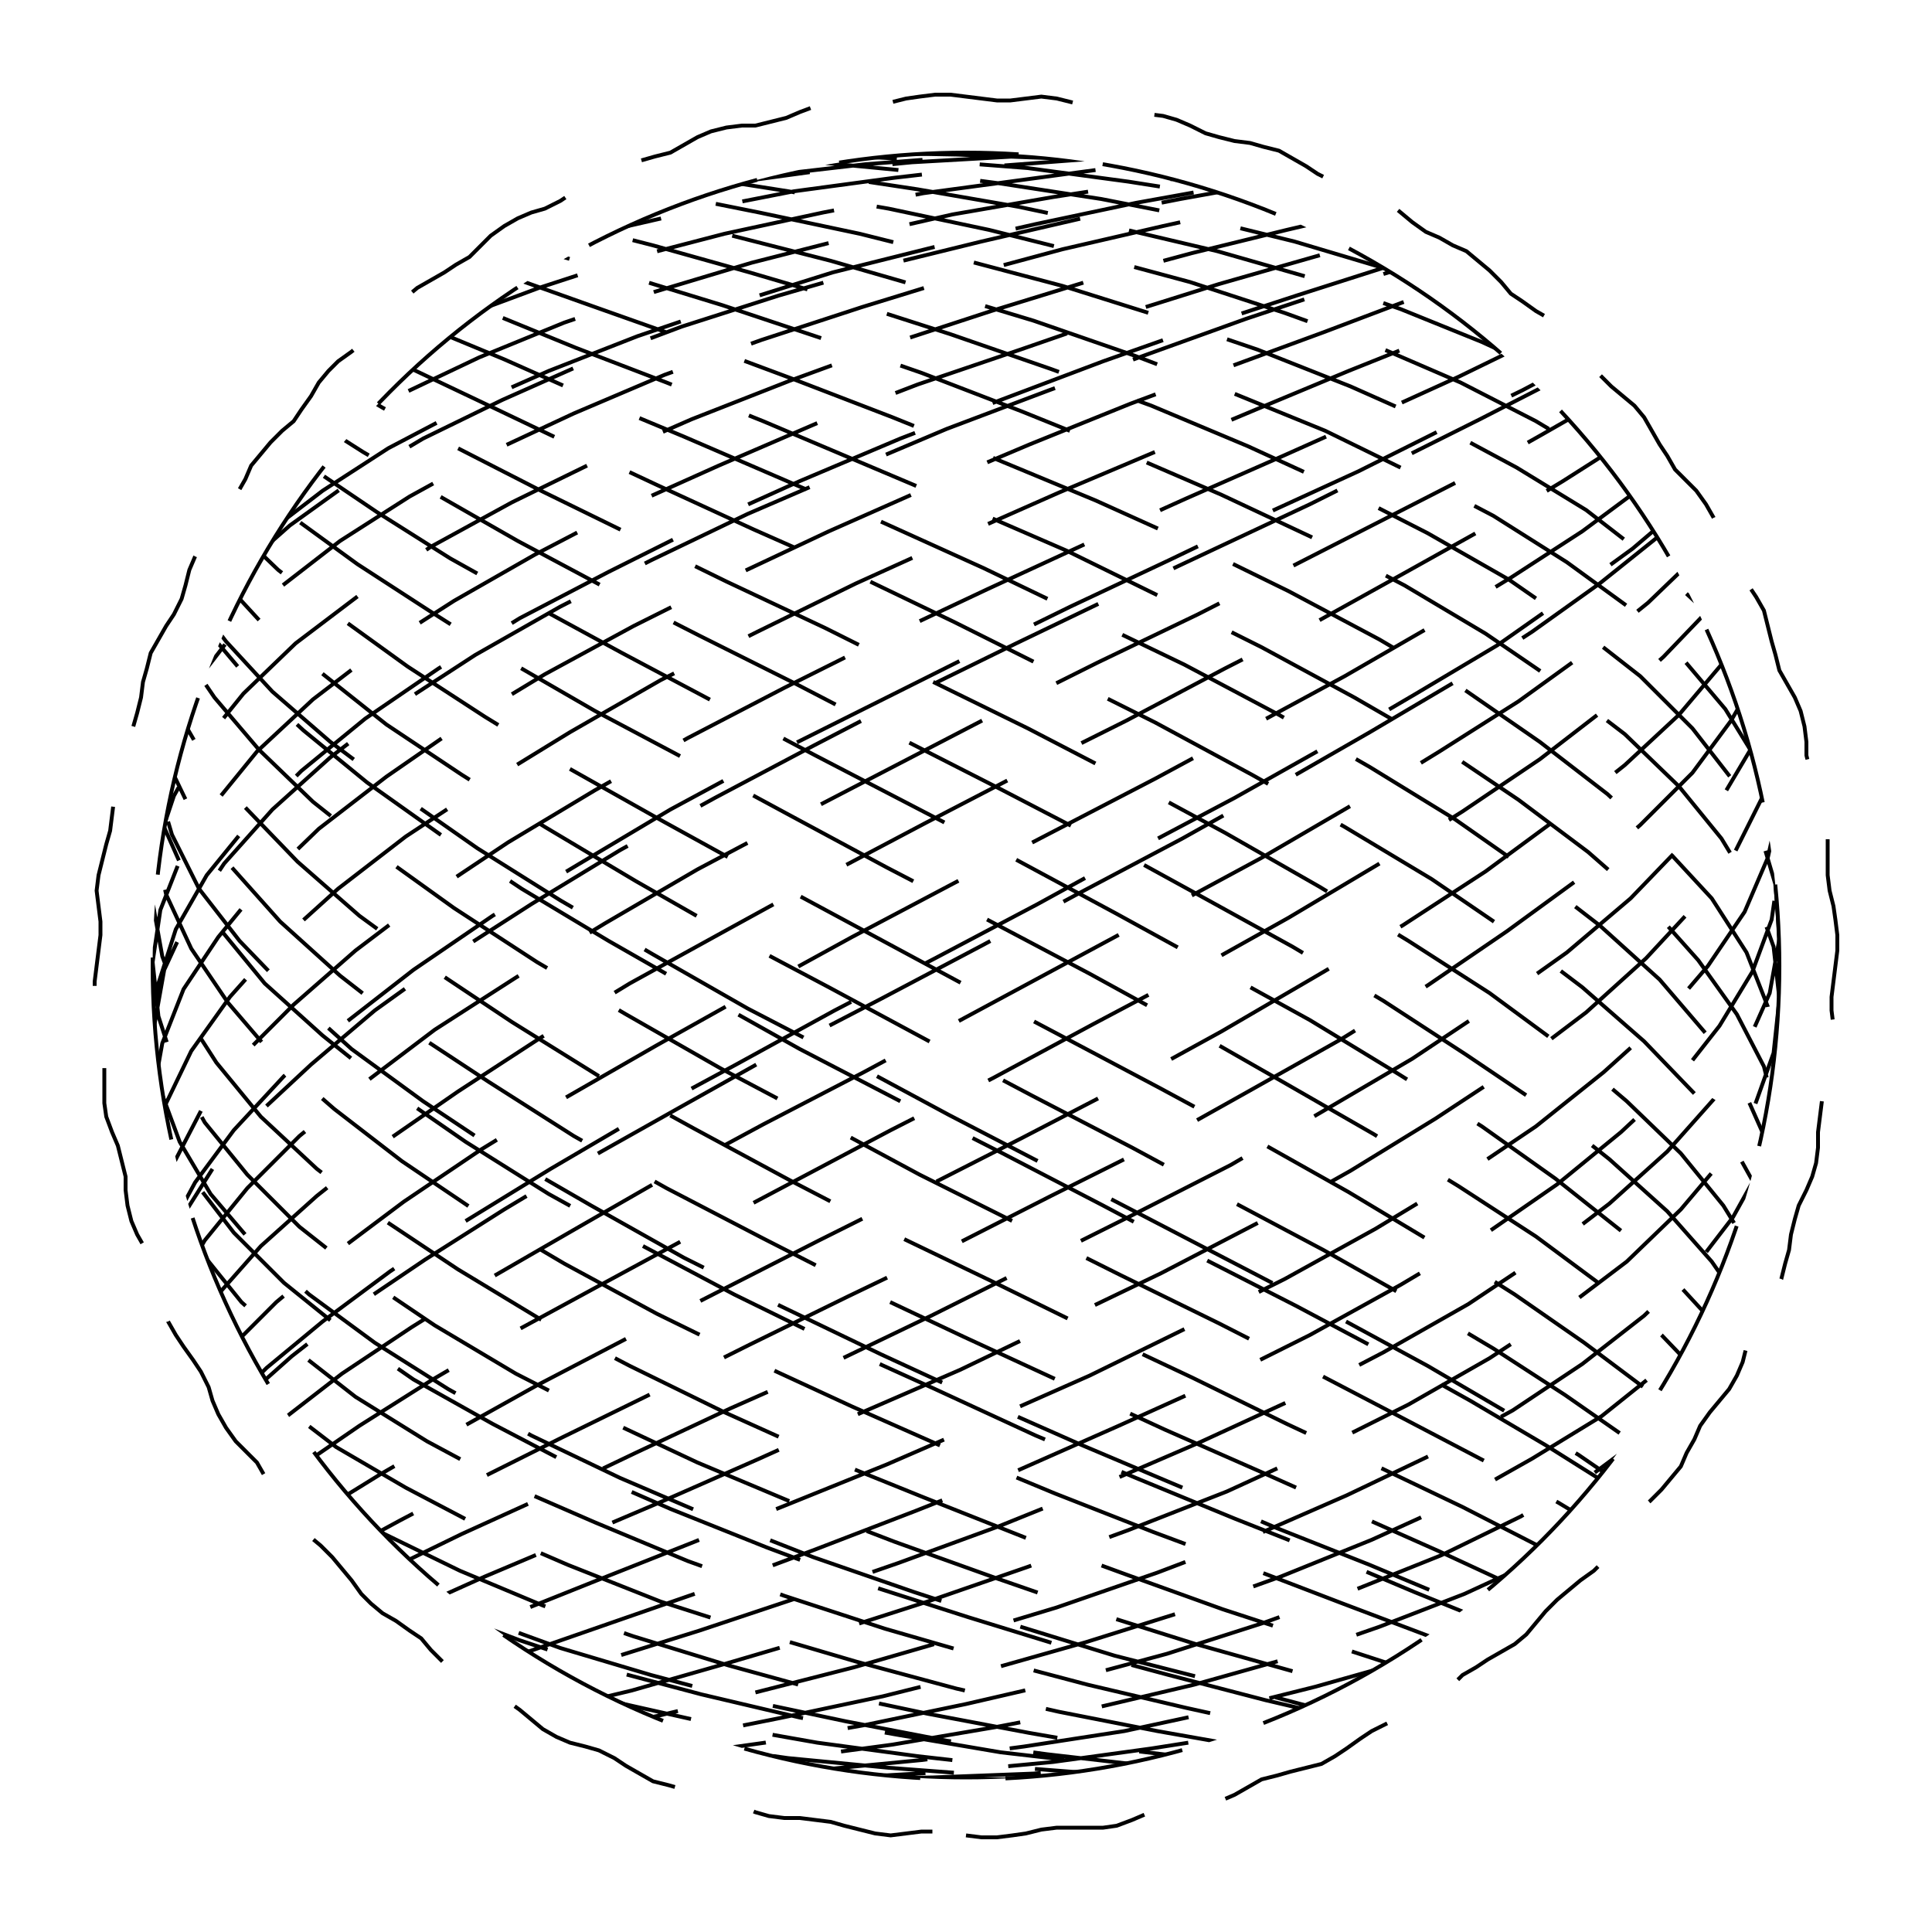 
<svg xmlns="http://www.w3.org/2000/svg" width="100%" height="100%" viewBox="0 0 1 1" preserveAspectRatio="xMidYMid meet">
<defs>
<clipPath id="c">
<circle cx="0.5" cy="0.5" r="0.421"></circle>
</clipPath>
</defs>
<rect x="0" y="0" width="1" height="1" fill="white"></rect>
<polyline points="0.5 0.95,0.508 0.951,0.516 0.951,0.524 0.95,0.531 0.949,0.539 0.947,0.547 0.946,0.555 0.946,0.563 0.946,0.571 0.946,0.578 0.945,0.586 0.942,0.593 0.939,0.601 0.937,0.609 0.935,0.616 0.935,0.624 0.934,0.632 0.932,0.639 0.929,0.646 0.925,0.653 0.921,0.661 0.919,0.668 0.917,0.676 0.915,0.684 0.913,0.691 0.909,0.697 0.905,0.704 0.9,0.71 0.896,0.718 0.892,0.725 0.89,0.732 0.887,0.739 0.883,0.746 0.878,0.751 0.873,0.757 0.867,0.764 0.863,0.77 0.859,0.777 0.855,0.784 0.851,0.79 0.846,0.795 0.84,0.8 0.834,0.806 0.828,0.812 0.823,0.818 0.818,0.825 0.813,0.83 0.808,0.835 0.802,0.839 0.795,0.844 0.788,0.848 0.782,0.854 0.777,0.86 0.771,0.865 0.765,0.87 0.759,0.873 0.752,0.877 0.745,0.88 0.738,0.885 0.731,0.89 0.725,0.895 0.719,0.899 0.712,0.902 0.705,0.904 0.697,0.906 0.69,0.91 0.682,0.914 0.676,0.918 0.669,0.922 0.662,0.924 0.654,0.926 0.647,0.927 0.639,0.929 0.631,0.931 0.624,0.935 0.616,0.938 0.609,0.94 0.602,0.941 0.594,0.941 0.586,0.942 0.578,0.943 0.57,0.945 0.563,0.947 0.555,0.949 0.547,0.95 0.539,0.949 0.531,0.948 0.523,0.948 0.516,0.949 0.508,0.95 0.5,0.951 0.492,0.951 0.484,0.95 0.476,0.949 0.469,0.947 0.461,0.946 0.453,0.946 0.445,0.946 0.437,0.946 0.429,0.945 0.422,0.942 0.414,0.939 0.407,0.937 0.399,0.935 0.391,0.935 0.384,0.934 0.376,0.932 0.368,0.929 0.361,0.925 0.354,0.921 0.347,0.919 0.339,0.917 0.332,0.915 0.324,0.913 0.316,0.909 0.309,0.905 0.303,0.9 0.296,0.896 0.29,0.892 0.282,0.89 0.275,0.887 0.268,0.883 0.261,0.878 0.254,0.873 0.249,0.867 0.243,0.863 0.236,0.859 0.23,0.855 0.223,0.851 0.216,0.846 0.21,0.84 0.205,0.834 0.2,0.828 0.194,0.823 0.188,0.818 0.182,0.813 0.175,0.808 0.17,0.802 0.165,0.795 0.161,0.788 0.156,0.782 0.152,0.777 0.146,0.771 0.14,0.765 0.135,0.759 0.13,0.752 0.127,0.745 0.123,0.738 0.12,0.731 0.115,0.725 0.11,0.719 0.105,0.712 0.101,0.705 0.098,0.697 0.096,0.69 0.094,0.682 0.09,0.676 0.086,0.669 0.082,0.662 0.078,0.654 0.076,0.647 0.074,0.639 0.073,0.631 0.071,0.624 0.069,0.616 0.065,0.609 0.062,0.602 0.06,0.594 0.059,0.586 0.059,0.578 0.058,0.57 0.057,0.563 0.055,0.555 0.053,0.547 0.051,0.539 0.05,0.531 0.051,0.523 0.052,0.516 0.052,0.508 0.051,0.5 0.05,0.492 0.049,0.484 0.049,0.476 0.05,0.469 0.051,0.461 0.053,0.453 0.054,0.445 0.054,0.437 0.054,0.429 0.054,0.422 0.055,0.414 0.058,0.407 0.061,0.399 0.063,0.391 0.065,0.384 0.065,0.376 0.066,0.368 0.068,0.361 0.071,0.354 0.075,0.347 0.079,0.339 0.081,0.332 0.083,0.324 0.085,0.316 0.087,0.309 0.091,0.303 0.095,0.296 0.1,0.29 0.104,0.282 0.108,0.275 0.11,0.268 0.113,0.261 0.117,0.254 0.122,0.249 0.127,0.243 0.133,0.236 0.137,0.23 0.141,0.223 0.145,0.216 0.149,0.21 0.154,0.205 0.16,0.2 0.166,0.194 0.172,0.188 0.177,0.182 0.182,0.175 0.187,0.17 0.192,0.165 0.198,0.161 0.205,0.156 0.212,0.152 0.218,0.146 0.223,0.14 0.229,0.135 0.235,0.13 0.241,0.127 0.248,0.123 0.255,0.12 0.262,0.115 0.269,0.11 0.275,0.105 0.281,0.101 0.288,0.098 0.295,0.096 0.303,0.094 0.31,0.09 0.318,0.086 0.324,0.082 0.331,0.078 0.338,0.076 0.346,0.074 0.353,0.073 0.361,0.071 0.369,0.069 0.376,0.065 0.384,0.062 0.391,0.06 0.398,0.059 0.406,0.059 0.414,0.058 0.422,0.057 0.43,0.055 0.437,0.053 0.445,0.051 0.453,0.05 0.461,0.051 0.469,0.052 0.477,0.052 0.484,0.051 0.492,0.05 0.5,0.049 0.508,0.049 0.516,0.05 0.524,0.051 0.531,0.053 0.539,0.054 0.547,0.054 0.555,0.054 0.563,0.054 0.571,0.055 0.578,0.058 0.586,0.061 0.593,0.063 0.601,0.065 0.609,0.065 0.616,0.066 0.624,0.068 0.632,0.071 0.639,0.075 0.646,0.079 0.653,0.081 0.661,0.083 0.668,0.085 0.676,0.087 0.684,0.091 0.691,0.095 0.697,0.1 0.704,0.104 0.71,0.108 0.718,0.11 0.725,0.113 0.732,0.117 0.739,0.122 0.746,0.127 0.751,0.133 0.757,0.137 0.764,0.141 0.77,0.145 0.777,0.149 0.784,0.154 0.79,0.16 0.795,0.166 0.8,0.172 0.806,0.177 0.812,0.182 0.818,0.187 0.825,0.192 0.83,0.198 0.835,0.205 0.839,0.212 0.844,0.218 0.848,0.223 0.854,0.229 0.86,0.235 0.865,0.241 0.87,0.248 0.873,0.255 0.877,0.262 0.88,0.269 0.885,0.275 0.89,0.281 0.895,0.288 0.899,0.295 0.902,0.303 0.904,0.31 0.906,0.318 0.91,0.324 0.914,0.331 0.918,0.338 0.922,0.346 0.924,0.353 0.926,0.361 0.927,0.369 0.929,0.376 0.931,0.384 0.935,0.391 0.938,0.398 0.94,0.406 0.941,0.414 0.941,0.422 0.942,0.43 0.943,0.437 0.945,0.445 0.947,0.453 0.949,0.461 0.95,0.469 0.949,0.477 0.948,0.484 0.948,0.492 0.949,0.5 0.95" stroke-width="0.002" stroke-dasharray="0.094 0.043" stroke="#000" fill="none"></polyline>
<circle cx="0.5" cy="0.5" r="0.421" stroke-width="0.002" stroke-dasharray="0.094 0.043" stroke="#000" fill="none"></circle>
<polyline points="0.921 0.921,0.918 0.92,0.908 0.917,0.892 0.913,0.87 0.906,0.842 0.898,0.808 0.888,0.77 0.877,0.728 0.864,0.682 0.849,0.633 0.833,0.583 0.815,0.531 0.796,0.478 0.775,0.426 0.754,0.375 0.731,0.326 0.707,0.28 0.683,0.237 0.657,0.198 0.631,0.164 0.605,0.135 0.578,0.112 0.55,0.094 0.522,0.084 0.495,0.079 0.467,0.081 0.439,0.09 0.412,0.105 0.385,0.126 0.359,0.153 0.333,0.186 0.308,0.223 0.283,0.265 0.26,0.31 0.238,0.358 0.217,0.409 0.197,0.461 0.178,0.513 0.161,0.565 0.145,0.617 0.131,0.666 0.119,0.713 0.108,0.756 0.098,0.796 0.091,0.831 0.085,0.861 0.081,0.885 0.079,0.903 0.079,0.915 0.081,0.921 0.084,0.92 0.089,0.912 0.097,0.898 0.105,0.878 0.116,0.852 0.128,0.82 0.142,0.784 0.157,0.743 0.174,0.698 0.192,0.65 0.212,0.6 0.233,0.548 0.255,0.496 0.278,0.443 0.302,0.392 0.327,0.342 0.352,0.295 0.379,0.251 0.406,0.21 0.433,0.175 0.46,0.144 0.488,0.119 0.516,0.099 0.544,0.086 0.571,0.08 0.598,0.08 0.625,0.086 0.651,0.099 0.677,0.118 0.702,0.144 0.726,0.174 0.749,0.21 0.77,0.25 0.791,0.294 0.81,0.342 0.829,0.392 0.845,0.443 0.86,0.495 0.874,0.548 0.886,0.599 0.896,0.65 0.905,0.697 0.911,0.742 0.916,0.783 0.92,0.82 0.921,0.851 0.92,0.877 0.918,0.898 0.914,0.912 0.908,0.919 0.9,0.921 0.891,0.915 0.88,0.903 0.867,0.885 0.853,0.861 0.837,0.831 0.819,0.796 0.8,0.757 0.78,0.713 0.759,0.666 0.737,0.617 0.713,0.566 0.689,0.513 0.663,0.461 0.638,0.409 0.611,0.359 0.584,0.31 0.557,0.265 0.529,0.223 0.501,0.186 0.474,0.154 0.446,0.127 0.418,0.105 0.391,0.09 0.365,0.081 0.339,0.079 0.314,0.083 0.289,0.094 0.266,0.111 0.243,0.135 0.222,0.163 0.201,0.197 0.182,0.236 0.165,0.279 0.149,0.325 0.134,0.375 0.121,0.426 0.11,0.478 0.1,0.53 0.093,0.582 0.086,0.633 0.082,0.682 0.08,0.728 0.079,0.77 0.08,0.808 0.083,0.841 0.088,0.869 0.095,0.892 0.103,0.908 0.113,0.918 0.125,0.921 0.138,0.918 0.153,0.908 0.17,0.892 0.188,0.87 0.207,0.842 0.228,0.809 0.249,0.771 0.272,0.728 0.296,0.683 0.321,0.634 0.346,0.583 0.373,0.531 0.399,0.479 0.426,0.426 0.454,0.375 0.482,0.326 0.509,0.28 0.537,0.237 0.565,0.198 0.592,0.164 0.619,0.135 0.645,0.112 0.671,0.094 0.696,0.084 0.72,0.079 0.743,0.081 0.765,0.09 0.786,0.105 0.806,0.126 0.824,0.153 0.841,0.185 0.857,0.223 0.871,0.264 0.883,0.31 0.894,0.358 0.903,0.408 0.91,0.46 0.915,0.513 0.919,0.565 0.921,0.616 0.921,0.666 0.919,0.712 0.915,0.756 0.91,0.796 0.902,0.831 0.893,0.861 0.883,0.885 0.87,0.903 0.856,0.915 0.841,0.921 0.823,0.92 0.805,0.912 0.785,0.898 0.764,0.878 0.742,0.852 0.719,0.82 0.695,0.784 0.67,0.743 0.644,0.698 0.617,0.65 0.59,0.6 0.563,0.549 0.536,0.496 0.508,0.444 0.48,0.392 0.452,0.343 0.425,0.295 0.398,0.251 0.371,0.211 0.345,0.175 0.319,0.144 0.295,0.119 0.271,0.1 0.248,0.087 0.227,0.08 0.206,0.08 0.187,0.086 0.169,0.099 0.153,0.118 0.138,0.143 0.124,0.174 0.113,0.21 0.103,0.25 0.094,0.294 0.088,0.341 0.083,0.391 0.08,0.443 0.079,0.495 0.08,0.547 0.082,0.599 0.087,0.649 0.093,0.697 0.101,0.742 0.111,0.783 0.122,0.819 0.135,0.851 0.15,0.877 0.166,0.898 0.183,0.912 0.202,0.919 0.223,0.921 0.244,0.915 0.267,0.903 0.29,0.885 0.315,0.861 0.34,0.832 0.366,0.797 0.393,0.757 0.42,0.714 0.447,0.667 0.475,0.617 0.503,0.566 0.53,0.514 0.558,0.461 0.585,0.41 0.612,0.359 0.639,0.311 0.665,0.265 0.69,0.224 0.714,0.186 0.738,0.154 0.76,0.127 0.781,0.105 0.801,0.09 0.82,0.081 0.837,0.079 0.853,0.083 0.868,0.094 0.88,0.111 0.891,0.134 0.901,0.163 0.908,0.197 0.914,0.236 0.918,0.279 0.92,0.325 0.921,0.374 0.919,0.425 0.916,0.477 0.911,0.53 0.904,0.582 0.896,0.633 0.885,0.681 0.873,0.727 0.86,0.77 0.844,0.808 0.828,0.841 0.809,0.869 0.79,0.891 0.769,0.908 0.747,0.918 0.724,0.921 0.7,0.918 0.676,0.908 0.65,0.892 0.624,0.87 0.597,0.842 0.57,0.809 0.542,0.771 0.514,0.729 0.487,0.683 0.459,0.634 0.431,0.584 0.404,0.532 0.377,0.479 0.351,0.427 0.325,0.376 0.301,0.327 0.277,0.28 0.254,0.237 0.232,0.198 0.211,0.164 0.191,0.135 0.173,0.112 0.156,0.095 0.141,0.084 0.127,0.079 0.115,0.081 0.105,0.09 0.096,0.105 0.089,0.126 0.084,0.153 0.081,0.185 0.079,0.222 0.079,0.264 0.082,0.309 0.086,0.357 0.091,0.408 0.099,0.46 0.108,0.512 0.119,0.564 0.132,0.616 0.146,0.665 0.162,0.712 0.179,0.756 0.198,0.795 0.218,0.83 0.239,0.86 0.261,0.885 0.285,0.903 0.309,0.915 0.334,0.921 0.36,0.92 0.387,0.912 0.413,0.898 0.441,0.878 0.468,0.852 0.496,0.821 0.524,0.784 0.552,0.743 0.579,0.699 0.606,0.651 0.633,0.601 0.659,0.549 0.684,0.497 0.709,0.444 0.732,0.393 0.755,0.343 0.777,0.296 0.797,0.251 0.816,0.211 0.834,0.175 0.85,0.144 0.864,0.119 0.878,0.1 0.889,0.087 0.899,0.08 0.907,0.08 0.913,0.086 0.917,0.099 0.92,0.118 0.921,0.143 0.92,0.174 0.917,0.209 0.912,0.25 0.906,0.294 0.898,0.341 0.888,0.391 0.876,0.442 0.863,0.494 0.848,0.547 0.832,0.599 0.814,0.649 0.795,0.697 0.774,0.741 0.753,0.783 0.73,0.819 0.706,0.851 0.681,0.877 0.656,0.897 0.63,0.912 0.603,0.919 0.576,0.921 0.549,0.915 0.521,0.904 0.493,0.886 0.465,0.861 0.438,0.832 0.411,0.797 0.384,0.758 0.357,0.714 0.331,0.667 0.306,0.618 0.282,0.567 0.259,0.514 0.237,0.462 0.216,0.41 0.196,0.359 0.177,0.311 0.16,0.266 0.144,0.224 0.13,0.187 0.118,0.154 0.107,0.127 0.098,0.106 0.091,0.09 0.085,0.081 0.081,0.079 0.079,0.083 0.079,0.094 0.081,0.111 0.084,0.134 0.09,0.163 0.097,0.197 0.106,0.236 0.116,0.278 0.129,0.325 0.143,0.374 0.158,0.425 0.175,0.477 0.193,0.529 0.213,0.581 0.234,0.632 0.256,0.681 0.279,0.727 0.303,0.769 0.328,0.807 0.354,0.841 0.38,0.869 0.407,0.891 0.434,0.908 0.462,0.918 0.49,0.921 0.517,0.918 0.545,0.908 0.573,0.892 0.6,0.87 0.626,0.842 0.653,0.809 0.678,0.771 0.703,0.729 0.727,0.683 0.75,0.635 0.772,0.584 0.792,0.532 0.811,0.48 0.829,0.427 0.846,0.376 0.861,0.327 0.875,0.281 0.886,0.238 0.897,0.199 0.905,0.164 0.912,0.135 0.917,0.112 0.92,0.095 0.921,0.084 0.92,0.079 0.918,0.081 0.914,0.09 0.908,0.105 0.9,0.126 0.89,0.153 0.879,0.185 0.866,0.222 0.852,0.264 0.836,0.309 0.818,0.357 0.799,0.407 0.779,0.459 0.758,0.512 0.735,0.564 0.712,0.615 0.687,0.665 0.662,0.712 0.636,0.755 0.61,0.795 0.583,0.83 0.555,0.86 0.528,0.884 0.5,0.903 0.472,0.915 0.444,0.921 0.417,0.92 0.39,0.912 0.363,0.898 0.337,0.878 0.312,0.852 0.288,0.821 0.264,0.785 0.242,0.744 0.22,0.699 0.2,0.651 0.181,0.601 0.164,0.55 0.148,0.497 0.134,0.445 0.121,0.393 0.11,0.343 0.1,0.296 0.092,0.252 0.086,0.211 0.082,0.175 0.08,0.145 0.079,0.119 0.08,0.1 0.083,0.087 0.088,0.08 0.095,0.08 0.104,0.086 0.114,0.099 0.126,0.118 0.139,0.143 0.154,0.173 0.171,0.209 0.189,0.249 0.208,0.293 0.229,0.34 0.251,0.39 0.274,0.442 0.297,0.494 0.322,0.546 0.348,0.598 0.374,0.648 0.401,0.696 0.428,0.741 0.455,0.782 0.483,0.819 0.511,0.851 0.539,0.877 0.566,0.897 0.593,0.912 0.62,0.919 0.647,0.921 0.672,0.915 0.697,0.904 0.721,0.886 0.744,0.862 0.766,0.832 0.787,0.797 0.807,0.758 0.825,0.714 0.842,0.668 0.858,0.618 0.872,0.567 0.884,0.515 0.894,0.462 0.903,0.41 0.91,0.36 0.916,0.312 0.919,0.266 0.921,0.224 0.921,0.187 0.919,0.154 0.915,0.127 0.909,0.106 0.902,0.09 0.893,0.082 0.882,0.079 0.869,0.083 0.855,0.094 0.84,0.111 0.822,0.134 0.804,0.163 0.784,0.197 0.763,0.235 0.741,0.278 0.717,0.324 0.693,0.373 0.668,0.424 0.642,0.476 0.616,0.529 0.589,0.581 0.562,0.632 0.534,0.68 0.506,0.726 0.479,0.769 0.451,0.807 0.423,0.841 0.396,0.869 0.37,0.891 0.344,0.907 0.318,0.917 0.294,0.921 0.27,0.918 0.247,0.908 0.225,0.892 0.205,0.87 0.186,0.843 0.168,0.81 0.152,0.772 0.137,0.729 0.124,0.684 0.112,0.635 0.102,0.584 0.094,0.532 0.087,0.48 0.083,0.428 0.08,0.377 0.079,0.328 0.08,0.281 0.083,0.238 0.087,0.199 0.093,0.165 0.101,0.136 0.111,0.112 0.123,0.095 0.136,0.084 0.151,0.079 0.167,0.081 0.184,0.09 0.203,0.104 0.224,0.125 0.245,0.152 0.268,0.185 0.292,0.222 0.316,0.263 0.342,0.308 0.368,0.357 0.394,0.407 0.421,0.459 0.449,0.511 0.476,0.564 0.504,0.615 0.532,0.664 0.56,0.711 0.587,0.755 0.614,0.795 0.64,0.83 0.666,0.86 0.691,0.884 0.716,0.903 0.739,0.915 0.761,0.92 0.783,0.92 0.802,0.912 0.821,0.898 0.838,0.878 0.854,0.853 0.868,0.821 0.881,0.785 0.892,0.744 0.901,0.699 0.909,0.652 0.914,0.602 0.918,0.55 0.921,0.498 0.921,0.445 0.919,0.394 0.916,0.344 0.911,0.296 0.904,0.252 0.895,0.212 0.885,0.176 0.873,0.145 0.859,0.119 0.843,0.1 0.827,0.087 0.808,0.08 0.789,0.08 0.768,0.086 0.746,0.099 0.723,0.118 0.699,0.143 0.674,0.173 0.649,0.209 0.622,0.249 0.595,0.293 0.568,0.34 0.541,0.39 0.513,0.441 0.485,0.494 0.457,0.546 0.43,0.598 0.403,0.648 0.376,0.696 0.35,0.741 0.324,0.782 0.299,0.819 0.275,0.85 0.252,0.877 0.23,0.897 0.21,0.911 0.19,0.919 0.172,0.921 0.155,0.915 0.14,0.904 0.127,0.886 0.115,0.862 0.104,0.832 0.096,0.798 0.089,0.758 0.084,0.715 0.081,0.668 0.079,0.619 0.08,0.568 0.082,0.515 0.086,0.463 0.092,0.411 0.099,0.36 0.109,0.312 0.12,0.267 0.133,0.225 0.147,0.187 0.163,0.155 0.18,0.127 0.199,0.106 0.219,0.091 0.24,0.082 0.263,0.079 0.286,0.083 0.31,0.094 0.336,0.111 0.361,0.134 0.388,0.162 0.415,0.196 0.442,0.235 0.47,0.278 0.498,0.324 0.525,0.373 0.553,0.424 0.58,0.476 0.608,0.528 0.634,0.58 0.66,0.631 0.685,0.68 0.71,0.726 0.734,0.768 0.756,0.807 0.778,0.84 0.798,0.868 0.817,0.891 0.834,0.907 0.851,0.917 0.865,0.921 0.878,0.918 0.89,0.908 0.899,0.893 0.907,0.871 0.913,0.843 0.918,0.81 0.92,0.772 0.921,0.73 0.92,0.684 0.917,0.636 0.912,0.585 0.906,0.533 0.897,0.48 0.887,0.428 0.876,0.377 0.862,0.328 0.847,0.281 0.831,0.238 0.813,0.199 0.794,0.165 0.773,0.136 0.751,0.112 0.729,0.095 0.705,0.084 0.68,0.079 0.655,0.081 0.629,0.09 0.602,0.104 0.575,0.125 0.547,0.152 0.52,0.184 0.492,0.221 0.464,0.263 0.436,0.308 0.409,0.356 0.382,0.406 0.356,0.458 0.33,0.511 0.305,0.563 0.281,0.614 0.258,0.664 0.236,0.711 0.215,0.755 0.195,0.794 0.176,0.83 0.159,0.86 0.144,0.884 0.13,0.903 0.117,0.915 0.107,0.92 0.098,0.92 0.09,0.912 0.085,0.899 0.081,0.879 0.079,0.853 0.079,0.822 0.081,0.785 0.085,0.744 0.09,0.7 0.097,0.652 0.106,0.602 0.117,0.55 0.129,0.498 0.143,0.446 0.159,0.394 0.176,0.344 0.194,0.297 0.214,0.252 0.235,0.212 0.257,0.176 0.28,0.145 0.304,0.12 0.329,0.1 0.355,0.087 0.382,0.08 0.409,0.08 0.436,0.086 0.463,0.099 0.491,0.118 0.519,0.142 0.547,0.173 0.574,0.208 0.601,0.248 0.628,0.292 0.654,0.34 0.68,0.389 0.704,0.441 0.728,0.493 0.751,0.546 0.773,0.597 0.793,0.648 0.812,0.695 0.83,0.74 0.847,0.782 0.862,0.818 0.875,0.85 0.887,0.876 0.897,0.897 0.905,0.911 0.912,0.919 0.917,0.921 0.92,0.916 0.921,0.904 0.92,0.886 0.918,0.862 0.913,0.833 0.907,0.798 0.899,0.759 0.89,0.715 0.878,0.669 0.865,0.619 0.851,0.568 0.835,0.516 0.817,0.463 0.798,0.411 0.778,0.361 0.757,0.312 0.734,0.267 0.711,0.225 0.686,0.188 0.661,0.155 0.635,0.128 0.608,0.106 0.581,0.091 0.554,0.082 0.526,0.079 0.498,0.083 0.471,0.094 0.443,0.111 0.416,0.133 0.389,0.162 0.362,0.196 0.336,0.235 0.311,0.277 0.287,0.323 0.263,0.372 0.241,0.423 0.219,0.475 0.199,0.528 0.181,0.58 0.163,0.631 0.147,0.68 0.133,0.726 0.12,0.768 0.109,0.806 0.1,0.84 0.092,0.868 0.086,0.891 0.082,0.907 0.08,0.917 0.079,0.921 0.08,0.918 0.084,0.909 0.089,0.893 0.096,0.871 0.104,0.843 0.114,0.81 0.126,0.772 0.14,0.73 0.155,0.685 0.172,0.636 0.19,0.585 0.209,0.533 0.23,0.481 0.252,0.429 0.275,0.378 0.299,0.328 0.324,0.282 0.349,0.239 0.375,0.2 0.402,0.165 0.429,0.136 0.457,0.113 0.485,0.095 0.512,0.084 0.54,0.079 0.568,0.081 0.595,0.089 0.622,0.104 0.648,0.125 0.674,0.152 0.698,0.184 0.723,0.221 0.746,0.262 0.768,0.308 0.788,0.356 0.808,0.406 0.826,0.458 0.843,0.51 0.858,0.563 0.872,0.614 0.884,0.664 0.895,0.711 0.904,0.754 0.911,0.794 0.916,0.829 0.919,0.859 0.921,0.884 0.921,0.902 0.919,0.915 0.915,0.92 0.909,0.92 0.901,0.912 0.892,0.899 0.881,0.879 0.869,0.853 0.854,0.822 0.839,0.786 0.822,0.745 0.803,0.7 0.783,0.653 0.762,0.603 0.74,0.551 0.716,0.499 0.692,0.446 0.667,0.395 0.641,0.345 0.615,0.297 0.588,0.253 0.56,0.212 0.533,0.176 0.505,0.145 0.477,0.12 0.449,0.1 0.422,0.087 0.395,0.08 0.368,0.08 0.342,0.086 0.317,0.098 0.292,0.117 0.269,0.142 0.246,0.173 0.224,0.208 0.204,0.248 0.185,0.292 0.167,0.339 0.151,0.389 0.136,0.44 0.123,0.493 0.111,0.545 0.102,0.597 0.094,0.647 0.087,0.695 0.083,0.74 0.08,0.781 0.079,0.818 0.08,0.85 0.083,0.876 0.087,0.897 0.094,0.911 0.102,0.919 0.112,0.921 0.123,0.916 0.137,0.904 0.151,0.886 0.168,0.862 0.185,0.833 0.205,0.798 0.225,0.759 0.247,0.716 0.269,0.669 0.293,0.62 0.318,0.568 0.343,0.516 0.369,0.464 0.396,0.412 0.423,0.361 0.45,0.313 0.478,0.267 0.506,0.225 0.533,0.188 0.561,0.155 0.588,0.128 0.615,0.106 0.642,0.091 0.668,0.082 0.693,0.079 0.717,0.083 0.74,0.094 0.762,0.11 0.784,0.133 0.804,0.162 0.822,0.196 0.839,0.234 0.855,0.277 0.869,0.323 0.882,0.372 0.893,0.423 0.902,0.475 0.909,0.528 0.915,0.58 0.919,0.63 0.921,0.679 0.921,0.725 0.919,0.768 0.916,0.806 0.91,0.84 0.903,0.868 0.895,0.891 0.884,0.907 0.872,0.917 0.858,0.921 0.843,0.918 0.826,0.909 0.807,0.893 0.788,0.871 0.767,0.843 0.745,0.81 0.722,0.773 0.698,0.731 0.673,0.685 0.647,0.636 0.621,0.586 0.594,0.534 0.567,0.481 0.539,0.429 0.511,0.378 0.484,0.329 0.456,0.282 0.428,0.239 0.401,0.2 0.375,0.166 0.348,0.136 0.323,0.113 0.298,0.095 0.274,0.084 0.251,0.079 0.229,0.081 0.209,0.089 0.189,0.104 0.171,0.125 0.155,0.152 0.139,0.184 0.126,0.221 0.114,0.262 0.104,0.307 0.095,0.355 0.089,0.406 0.084,0.457 0.08,0.51 0.079,0.562 0.08,0.614 0.082,0.663 0.086,0.71 0.092,0.754 0.1,0.794 0.109,0.829 0.12,0.859 0.133,0.884 0.148,0.902 0.164,0.915 0.181,0.92 0.2,0.92 0.22,0.913 0.241,0.899 0.264,0.879 0.287,0.853 0.312,0.822 0.337,0.786 0.363,0.745 0.389,0.701 0.416,0.653 0.444,0.603 0.471,0.551 0.499,0.499 0.527,0.447 0.555,0.395 0.582,0.345 0.609,0.298 0.636,0.253 0.662,0.213 0.687,0.177 0.711,0.146 0.735,0.12 0.757,0.1 0.779,0.087 0.799,0.08 0.818,0.08 0.835,0.086 0.851,0.098 0.866,0.117 0.879,0.142 0.89,0.172 0.9,0.208 0.908,0.248 0.914,0.292 0.918,0.339 0.92,0.388 0.921,0.44 0.92,0.492 0.917,0.545 0.912,0.596 0.905,0.647 0.897,0.695 0.887,0.74 0.875,0.781 0.861,0.818 0.846,0.85 0.83,0.876 0.812,0.897 0.793,0.911 0.772,0.919 0.75,0.921 0.727,0.916 0.704,0.904 0.679,0.886 0.653,0.863 0.627,0.833 0.6,0.799 0.573,0.759 0.546,0.716 0.518,0.669 0.49,0.62 0.463,0.569 0.435,0.517 0.408,0.464 0.381,0.412 0.354,0.362 0.329,0.313 0.304,0.268 0.28,0.226 0.256,0.188 0.234,0.155 0.213,0.128 0.194,0.106 0.175,0.091 0.158,0.082 0.143,0.079 0.129,0.083 0.117,0.093 0.106,0.11 0.097,0.133 0.09,0.161 0.085,0.195 0.081,0.234 0.079,0.276 0.079,0.323 0.081,0.372 0.085,0.422 0.09,0.475 0.098,0.527 0.107,0.579 0.118,0.63 0.13,0.679 0.144,0.725 0.16,0.767 0.177,0.806 0.195,0.839 0.215,0.868 0.236,0.89 0.258,0.907 0.282,0.917 0.306,0.921 0.331,0.918 0.357,0.909 0.383,0.893 0.41,0.871 0.437,0.844 0.465,0.811 0.493,0.773 0.52,0.731 0.548,0.685 0.575,0.637 0.603,0.586 0.629,0.534 0.655,0.482 0.681,0.43 0.706,0.378 0.729,0.329 0.752,0.283 0.774,0.239 0.794,0.2 0.813,0.166 0.831,0.137 0.848,0.113 0.863,0.095 0.876,0.084 0.888,0.079 0.898,0.081 0.906,0.089 0.912,0.104 0.917,0.125 0.92,0.151 0.921,0.183 0.92,0.22 0.918,0.262 0.913,0.307 0.907,0.355 0.899,0.405 0.889,0.457 0.878,0.509 0.865,0.562 0.85,0.613 0.834,0.663 0.816,0.71 0.797,0.754 0.777,0.793 0.755,0.829 0.733,0.859 0.709,0.883 0.685,0.902 0.659,0.914 0.633,0.92 0.607,0.92 0.58,0.913 0.552,0.899 0.525,0.879 0.497,0.854 0.469,0.822 0.441,0.786 0.414,0.746 0.387,0.701 0.361,0.653 0.335,0.603 0.31,0.552 0.285,0.499 0.262,0.447 0.24,0.395 0.218,0.345 0.198,0.298 0.18,0.254 0.162,0.213 0.146,0.177 0.132,0.146 0.119,0.12 0.108,0.101 0.099,0.087 0.092,0.08 0.086,0.08 0.082,0.086 0.079,0.098 0.079,0.117 0.081,0.142 0.084,0.172 0.089,0.207 0.096,0.247 0.105,0.291 0.115,0.338 0.127,0.388 0.141,0.439 0.156,0.492 0.173,0.544 0.191,0.596 0.21,0.646 0.231,0.694 0.253,0.739 0.276,0.781 0.3,0.817 0.325,0.849 0.35,0.876 0.377,0.897 0.404,0.911 0.431,0.919 0.458,0.921 0.486,0.916 0.514,0.904 0.541,0.887 0.569,0.863 0.596,0.833 0.623,0.799 0.649,0.76 0.675,0.716 0.7,0.67 0.724,0.62 0.747,0.569 0.769,0.517 0.79,0.465 0.809,0.413 0.827,0.362 0.844,0.314 0.859,0.268 0.873,0.226 0.885,0.188 0.895,0.156 0.904,0.128 0.911,0.107 0.916,0.091 0.919,0.082 0.921,0.079 0.921,0.083 0.918,0.093 0.914,0.11 0.909,0.133 0.901,0.161 0.892,0.195 0.881,0.233 0.868,0.276 0.854,0.322 0.838,0.371 0.821,0.422 0.802,0.474 0.782,0.527 0.761,0.579 0.738,0.63 0.715,0.678 0.691,0.725 0.665,0.767 0.64,0.806 0.613,0.839 0.586,0.868 0.559,0.89 0.531,0.907 0.503,0.917 0.476,0.921 0.448,0.918 0.421,0.909 0.393,0.893 0.367,0.871 0.341,0.844 0.315,0.811 0.291,0.773 0.267,0.731 0.245,0.686 0.223,0.637 0.203,0.587 0.184,0.535 0.166,0.482 0.15,0.43 0.135,0.379 0.122,0.33 0.111,0.283 0.101,0.24 0.093,0.201 0.087,0.166 0.082,0.137 0.08,0.113 0.079,0.095 0.08,0.084 0.083,0.079 0.088,0.081 0.094,0.089 0.102,0.104 0.112,0.124 0.124,0.151 0.137,0.183 0.152,0.22 0.169,0.261 0.186,0.306 0.206,0.354 0.226,0.405 0.248,0.456 0.27,0.509 0.294,0.561 0.319,0.613 0.344,0.662 0.37,0.709 0.397,0.753 0.424,0.793 0.452,0.828 0.479,0.859 0.507,0.883 0.535,0.902 0.563,0.914 0.59,0.92 0.617,0.92 0.643,0.913 0.669,0.899 0.694,0.879 0.718,0.854 0.741,0.823 0.764,0.787 0.785,0.746 0.805,0.701 0.823,0.654 0.84,0.604 0.856,0.552 0.87,0.5 0.882,0.447 0.893,0.396 0.902,0.346 0.909,0.298 0.915,0.254 0.919,0.213 0.921,0.177 0.921,0.146 0.919,0.12 0.915,0.101 0.91,0.087 0.903,0.08 0.894,0.08 0.883,0.086 0.871,0.098 0.857,0.117 0.842,0.141 0.825,0.172 0.806,0.207 0.787,0.247 0.766,0.291 0.744,0.338 0.721,0.388 0.696,0.439 0.671,0.491 0.646,0.544 0.619,0.596 0.593,0.646 0.565,0.694 0.538,0.739 0.51,0.78 0.482,0.817 0.455,0.849 0.427,0.876 0.4,0.896 0.373,0.911 0.347,0.919 0.321,0.921 0.297,0.916 0.273,0.904 0.25,0.887 0.228,0.863 0.208,0.834 0.188,0.799 0.17,0.76 0.154,0.717 0.139,0.67 0.125,0.621 0.113,0.57 0.103,0.518 0.095,0.465 0.088,0.413 0.083,0.362 0.08,0.314 0.079,0.268 0.08,0.226 0.082,0.189 0.086,0.156 0.092,0.128 0.1,0.107 0.11,0.091 0.121,0.082 0.134,0.079 0.149,0.083 0.165,0.093 0.182,0.11 0.201,0.133 0.221,0.161 0.242,0.195 0.265,0.233 0.289,0.276 0.313,0.322 0.338,0.371 0.364,0.422 0.391,0.474 0.418,0.526 0.445,0.578 0.473,0.629 0.501,0.678 0.528,0.724 0.556,0.767 0.583,0.805 0.61,0.839 0.637,0.867 0.663,0.89 0.688,0.907 0.713,0.917 0.736,0.921 0.758,0.918 0.78,0.909 0.8,0.893 0.819,0.872 0.836,0.844 0.852,0.811 0.867,0.774 0.879,0.732 0.891,0.686 0.9,0.638 0.908,0.587 0.914,0.535 0.918,0.483 0.92,0.43 0.921,0.379 0.92,0.33 0.916,0.283 0.912,0.24 0.905,0.201 0.896,0.166 0.886,0.137 0.874,0.113 0.861,0.096 0.846,0.084 0.829,0.079 0.811,0.081 0.792,0.089 0.771,0.104 0.749,0.124 0.726,0.151 0.702,0.183 0.677,0.22 0.652,0.261 0.626,0.306 0.599,0.354 0.572,0.404 0.544,0.456 0.517,0.509 0.489,0.561 0.461,0.612 0.434,0.662 0.406,0.709 0.379,0.753 0.353,0.793 0.327,0.828 0.302,0.858 0.278,0.883 0.255,0.902 0.233,0.914 0.212,0.92 0.193,0.92 0.174,0.913 0.158,0.899 0.142,0.88 0.128,0.854 0.116,0.823 0.106,0.787 0.097,0.746 0.09,0.702 0.084,0.654 0.081,0.604 0.079,0.553 0.079,0.5 0.081,0.448 0.085,0.396 0.091,0.346 0.098,0.299 0.107,0.254 0.118,0.214 0.131,0.177 0.145,0.146 0.161,0.121 0.178,0.101 0.196,0.087 0.216,0.08 0.237,0.08 0.26,0.086 0.283,0.098 0.307,0.117 0.332,0.141 0.358,0.171 0.384,0.207 0.411,0.247 0.439,0.29 0.466,0.338 0.494,0.387 0.522,0.439 0.549,0.491 0.577,0.543 0.604,0.595 0.631,0.645 0.657,0.693 0.682,0.739 0.707,0.78 0.731,0.817 0.753,0.849 0.775,0.875 0.795,0.896 0.814,0.911 0.832,0.919 0.849,0.921 0.863,0.916 0.877,0.905 0.888,0.887 0.898,0.863 0.906,0.834 0.913,0.8 0.917,0.76 0.92,0.717 0.921,0.671 0.92,0.621 0.917,0.57 0.913,0.518 0.907,0.465 0.898,0.414 0.889,0.363 0.877,0.314 0.864,0.269 0.849,0.227 0.833,0.189 0.815,0.156 0.796,0.129 0.776,0.107 0.754,0.091 0.732,0.082 0.708,0.079 0.683,0.083 0.658,0.093 0.632,0.11 0.605,0.132 0.578,0.161 0.551,0.194 0.523,0.233 0.495,0.275 0.468,0.321 0.44,0.37 0.413,0.421 0.386,0.473 0.359,0.526 0.333,0.578 0.308,0.629 0.284,0.678 0.261,0.724 0.238,0.766 0.217,0.805 0.197,0.839 0.179,0.867 0.161,0.89 0.146,0.907 0.131,0.917 0.119,0.921 0.108,0.918 0.099,0.909 0.091,0.894 0.085,0.872 0.082,0.844 0.079,0.812 0.079,0.774 0.081,0.732 0.084,0.687 0.089,0.638 0.096,0.588 0.105,0.536 0.116,0.483 0.128,0.431 0.141,0.38 0.157,0.33 0.174,0.284 0.192,0.241 0.211,0.201 0.232,0.167 0.254,0.137 0.277,0.113 0.301,0.096 0.326,0.084 0.352,0.079 0.378,0.081 0.405,0.089 0.432,0.103 0.46,0.124 0.487,0.151 0.515,0.182 0.543,0.219 0.57,0.261 0.598,0.306 0.624,0.354 0.651,0.404 0.676,0.456 0.701,0.508 0.725,0.56 0.748,0.612 0.77,0.661 0.791,0.709 0.81,0.752 0.828,0.792 0.845,0.828 0.86,0.858 0.874,0.883 0.886,0.902 0.896,0.914 0.904,0.92 0.911,0.92 0.916,0.913 0.919,0.899 0.921,0.88 0.92,0.854 0.918,0.823 0.914,0.787 0.908,0.747 0.901,0.702 0.891,0.655 0.88,0.605 0.867,0.553 0.853,0.501 0.837,0.448 0.82,0.397 0.801,0.347 0.781,0.299 0.76,0.255 0.737,0.214 0.714,0.178 0.689,0.147 0.664,0.121 0.638,0.101 0.612,0.087 0.585,0.08 0.557,0.08 0.53,0.085 0.502,0.098 0.474,0.116 0.447,0.141 0.419,0.171 0.392,0.206 0.365,0.246 0.339,0.29 0.314,0.337 0.29,0.387 0.266,0.438 0.244,0.49 0.222,0.543 0.202,0.595 0.183,0.645 0.165,0.693 0.149,0.738 0.135,0.779 0.122,0.817 0.11,0.849 0.101,0.875 0.093,0.896 0.087,0.911 0.082,0.919 0.08,0.921 0.079,0.916 0.08,0.905 0.083,0.887 0.088,0.864 0.095,0.834 0.103,0.8 0.113,0.761 0.125,0.718 0.138,0.671 0.153,0.622 0.169,0.571 0.187,0.518 0.207,0.466 0.227,0.414 0.249,0.363 0.272,0.315 0.296,0.269 0.32,0.227 0.346,0.189 0.372,0.156 0.399,0.129 0.426,0.107 0.453,0.091 0.481,0.082 0.509,0.079 0.536,0.083 0.564,0.093 0.591,0.109 0.618,0.132 0.645,0.16 0.67,0.194 0.695,0.232 0.719,0.275 0.743,0.321 0.765,0.37 0.786,0.421 0.806,0.473 0.824,0.525 0.841,0.577 0.857,0.628 0.87,0.677 0.883,0.723 0.894,0.766 0.903,0.805 0.91,0.838 0.915,0.867 0.919,0.89 0.921,0.907 0.921,0.917 0.919,0.921 0.915,0.918 0.91,0.909 0.903,0.894 0.894,0.872 0.883,0.845 0.87,0.812 0.856,0.774 0.841,0.732 0.824,0.687 0.805,0.639 0.786,0.588 0.765,0.536 0.743,0.484 0.719,0.431 0.695,0.38 0.67,0.331 0.644,0.284 0.618,0.241 0.591,0.202 0.564,0.167 0.536,0.137 0.509,0.114 0.481,0.096 0.453,0.084 0.426,0.079 0.398,0.081 0.372,0.089 0.346,0.103 0.32,0.124 0.295,0.15 0.272,0.182 0.249,0.219 0.227,0.26 0.207,0.305 0.187,0.353 0.169,0.403 0.153,0.455 0.138,0.508 0.125,0.56 0.113,0.611 0.103,0.661 0.094,0.708 0.088,0.752 0.083,0.792 0.08,0.828 0.079,0.858 0.08,0.883 0.082,0.902 0.087,0.914 0.093,0.92 0.101,0.92 0.11,0.913 0.122,0.9 0.135,0.88 0.149,0.855 0.165,0.824 0.183,0.788 0.202,0.747 0.222,0.703 0.244,0.655 0.266,0.605 0.29,0.554 0.314,0.501 0.34,0.449 0.366,0.397 0.392,0.347 0.419,0.3 0.447,0.255 0.474,0.214 0.502,0.178 0.53,0.147 0.557,0.121 0.585,0.101 0.612,0.087 0.638,0.08 0.664,0.08 0.689,0.085 0.714,0.098 0.737,0.116 0.76,0.141 0.781,0.171 0.801,0.206 0.82,0.246 0.837,0.29 0.853,0.337 0.867,0.386 0.88,0.438 0.891,0.49 0.901,0.542 0.908,0.594 0.914,0.645 0.918,0.693 0.92,0.738 0.921,0.779 0.919,0.816 0.916,0.848 0.911,0.875 0.904,0.896 0.896,0.911 0.885,0.919 0.873,0.921 0.86,0.916 0.845,0.905 0.828,0.887 0.81,0.864 0.79,0.835 0.77,0.8 0.748,0.761 0.725,0.718 0.701,0.671 0.676,0.622 0.651,0.571 0.624,0.519 0.597,0.466 0.57,0.414 0.543,0.364 0.515,0.315 0.487,0.27 0.46,0.228 0.432,0.19 0.405,0.157 0.378,0.129 0.352,0.107 0.326,0.091 0.301,0.082 0.277,0.079 0.254,0.083 0.232,0.093 0.211,0.109 0.192,0.132 0.173,0.16 0.157,0.194 0.141,0.232 0.128,0.275 0.115,0.321 0.105,0.369 0.096,0.42 0.089,0.472 0.084,0.525 0.081,0.577 0.079,0.628 0.079,0.677 0.082,0.723 0.085,0.766 0.091,0.804 0.099,0.838 0.108,0.867 0.119,0.89 0.132,0.906 0.146,0.917 0.161,0.921 0.179,0.918 0.197,0.909 0.217,0.894 0.238,0.872 0.261,0.845 0.284,0.812 0.308,0.775 0.334,0.733 0.359,0.687 0.386,0.639 0.413,0.588 0.44,0.537 0.468,0.484 0.496,0.432 0.523,0.381 0.551,0.331 0.578,0.285 0.605,0.241 0.632,0.202 0.658,0.167 0.684,0.138 0.708,0.114 0.732,0.096 0.754,0.084 0.776,0.079 0.796,0.081 0.815,0.089 0.833,0.103 0.849,0.124 0.864,0.15 0.877,0.182 0.889,0.219 0.899,0.26 0.907,0.305 0.913,0.353 0.917,0.403 0.92" clip-path="url(#c)" stroke-width="0.002" stroke-dasharray="0.094 0.043" stroke="#000" fill="none"></polyline>
</svg>
